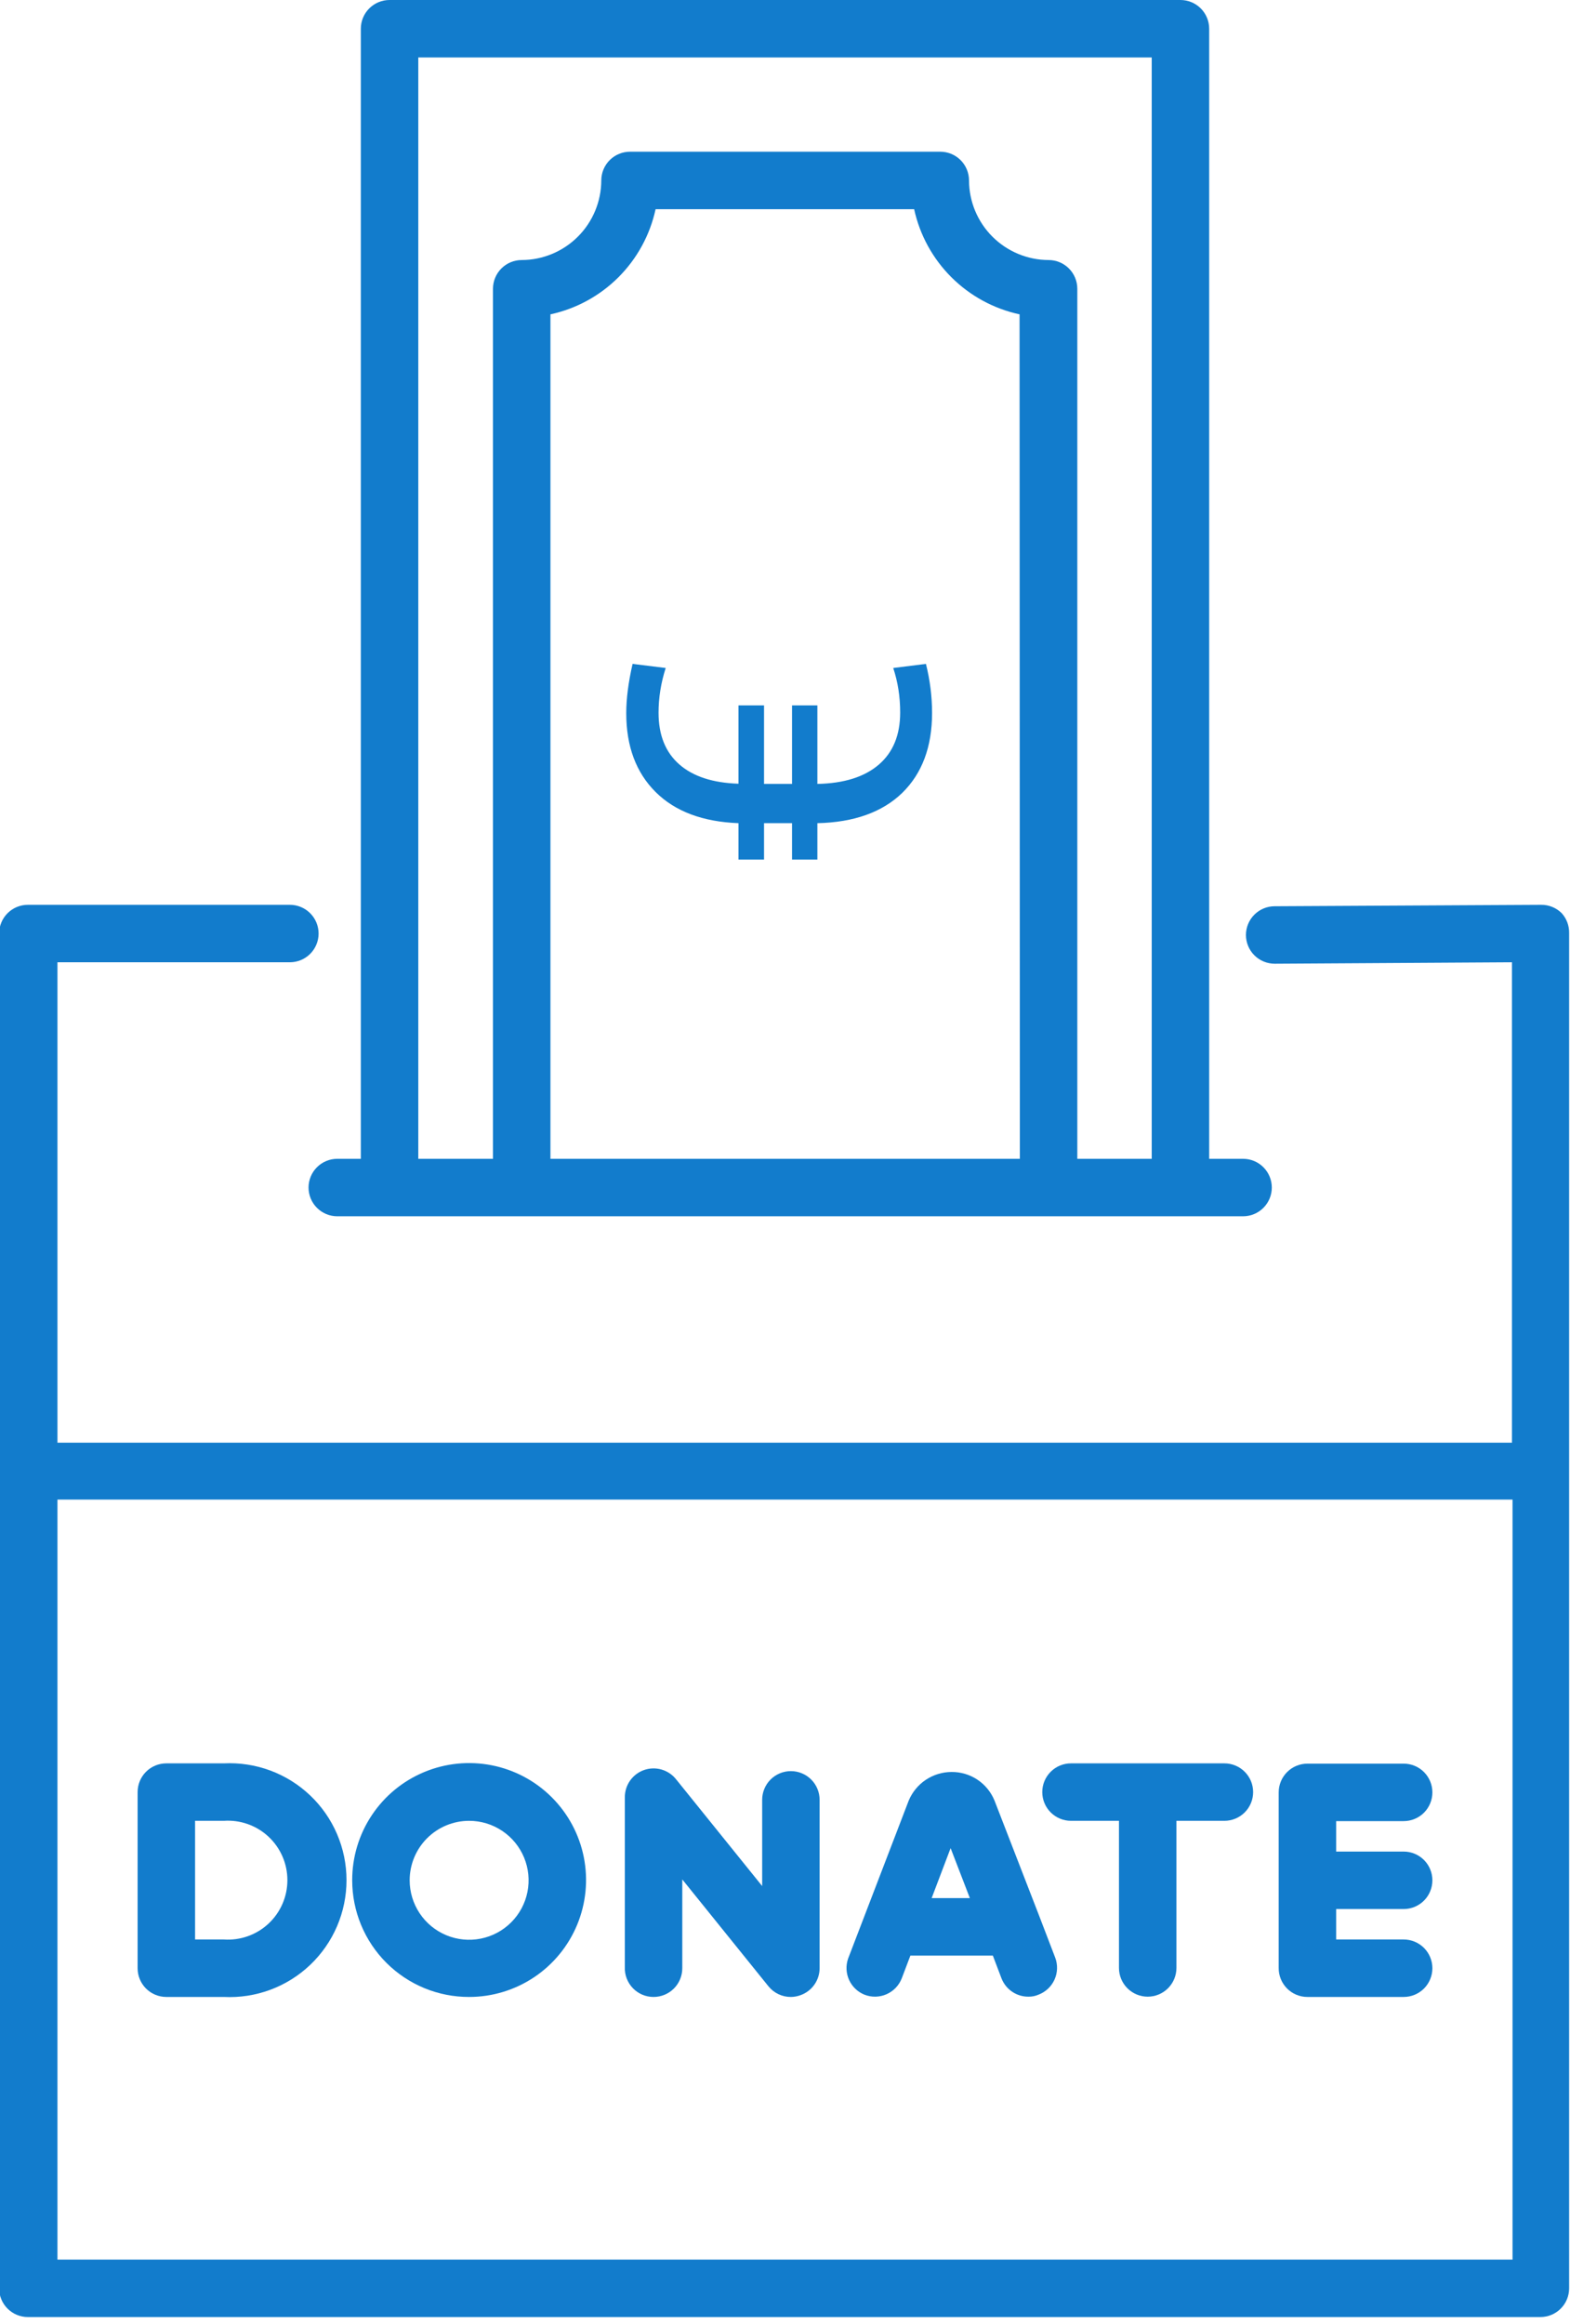 <svg width="150" height="222" viewBox="0 0 150 222" fill="none" xmlns="http://www.w3.org/2000/svg">
<g clip-path="url(#clip0_660_11233)">
<path d="M149.204 87.228C148.947 86.974 148.643 86.772 148.309 86.636C147.974 86.499 147.616 86.43 147.255 86.432L121.784 86.569C121.056 86.569 120.358 86.858 119.843 87.373C119.328 87.888 119.039 88.586 119.039 89.314C119.039 90.042 119.328 90.74 119.843 91.255C120.358 91.769 121.056 92.059 121.784 92.059L144.455 91.921V137.813H5.489V91.921H27.694C28.422 91.921 29.12 91.632 29.635 91.118C30.149 90.603 30.439 89.905 30.439 89.177C30.439 88.449 30.149 87.751 29.635 87.236C29.12 86.721 28.422 86.432 27.694 86.432H2.662C1.934 86.432 1.236 86.721 0.721 87.236C0.206 87.751 -0.083 88.449 -0.083 89.177V218.591C-0.083 219.319 0.206 220.017 0.721 220.532C1.236 221.047 1.934 221.336 2.662 221.336H147.172C147.9 221.336 148.599 221.047 149.113 220.532C149.628 220.017 149.917 219.319 149.917 218.591V89.122C149.929 88.423 149.674 87.745 149.204 87.228ZM144.51 215.846H5.489V143.248H144.51V215.846Z" fill="#127CCC"/>
<path d="M29.479 113.44C29.479 114.168 29.768 114.866 30.283 115.381C30.798 115.896 31.496 116.185 32.224 116.185H118.765C119.493 116.185 120.191 115.896 120.706 115.381C121.221 114.866 121.51 114.168 121.51 113.44C121.51 112.712 121.221 112.014 120.706 111.499C120.191 110.985 119.493 110.695 118.765 110.695H115.527V2.745C115.527 2.017 115.237 1.319 114.723 0.804C114.208 0.289 113.51 0 112.782 0H37.219C36.491 0 35.793 0.289 35.278 0.804C34.764 1.319 34.474 2.017 34.474 2.745V110.695H32.224C31.496 110.695 30.798 110.985 30.283 111.499C29.768 112.014 29.479 112.712 29.479 113.44ZM97.439 110.695H52.59V30.028C55.052 29.494 57.309 28.264 59.09 26.482C60.871 24.701 62.102 22.444 62.636 19.982H87.338C87.876 22.446 89.112 24.704 90.899 26.485C92.685 28.266 94.945 29.496 97.411 30.028L97.439 110.695ZM39.964 5.489H110.037V110.695H102.928V27.585C102.928 26.857 102.639 26.159 102.124 25.644C101.61 25.129 100.911 24.84 100.184 24.84C98.169 24.833 96.24 24.029 94.815 22.605C93.391 21.181 92.588 19.251 92.581 17.237C92.581 16.509 92.291 15.811 91.777 15.296C91.262 14.781 90.564 14.492 89.836 14.492H60.193C59.465 14.492 58.767 14.781 58.252 15.296C57.737 15.811 57.448 16.509 57.448 17.237C57.441 19.251 56.637 21.181 55.213 22.605C53.789 24.029 51.859 24.833 49.845 24.84C49.117 24.84 48.419 25.129 47.904 25.644C47.389 26.159 47.1 26.857 47.1 27.585V110.695H39.964V5.489Z" fill="#127CCC"/>
<path d="M82.588 190.54C82.925 190.673 83.285 190.738 83.647 190.731C84.01 190.724 84.367 190.646 84.698 190.5C85.03 190.355 85.33 190.145 85.58 189.883C85.83 189.622 86.026 189.313 86.157 188.975L86.98 186.807H94.858L95.681 188.975C95.882 189.495 96.236 189.942 96.697 190.256C97.158 190.57 97.704 190.736 98.261 190.732C98.591 190.737 98.919 190.672 99.222 190.54C99.559 190.412 99.867 190.219 100.13 189.972C100.392 189.724 100.603 189.428 100.751 189.099C100.899 188.77 100.981 188.416 100.991 188.055C101.002 187.695 100.942 187.336 100.814 186.999L99.277 182.992L95.022 172.013C94.691 171.195 94.121 170.495 93.387 170.005C92.653 169.516 91.788 169.259 90.905 169.268C90.029 169.272 89.173 169.534 88.445 170.022C87.718 170.511 87.151 171.203 86.815 172.013L81.024 187.109C80.797 187.772 80.833 188.498 81.124 189.136C81.415 189.774 81.939 190.276 82.588 190.54ZM90.823 176.542L92.662 181.318H89.011L90.823 176.542Z" fill="#127CCC"/>
<path d="M62.443 190.759C63.17 190.759 63.869 190.47 64.383 189.956C64.898 189.441 65.187 188.743 65.187 188.015V179.533L73.421 189.744C73.68 190.062 74.006 190.319 74.377 190.495C74.747 190.67 75.152 190.761 75.562 190.759C75.871 190.756 76.178 190.7 76.468 190.595C77.004 190.408 77.468 190.059 77.797 189.597C78.127 189.135 78.305 188.582 78.307 188.015V171.93C78.307 171.202 78.018 170.504 77.503 169.989C76.988 169.475 76.29 169.186 75.562 169.186C74.834 169.186 74.136 169.475 73.621 169.989C73.107 170.504 72.818 171.202 72.818 171.93V180.165L64.583 169.954C64.227 169.51 63.741 169.188 63.194 169.032C62.646 168.876 62.063 168.894 61.527 169.084C60.99 169.274 60.526 169.627 60.198 170.092C59.87 170.558 59.695 171.114 59.698 171.683V187.905C59.683 188.274 59.743 188.643 59.874 188.989C60.006 189.335 60.205 189.65 60.462 189.917C60.718 190.184 61.026 190.396 61.366 190.541C61.706 190.685 62.073 190.76 62.443 190.759Z" fill="#127CCC"/>
<path d="M102.324 173.934H106.908V187.987C106.908 188.715 107.197 189.413 107.712 189.928C108.227 190.443 108.925 190.732 109.653 190.732C110.381 190.732 111.079 190.443 111.594 189.928C112.108 189.413 112.398 188.715 112.398 187.987V173.934H116.981C117.709 173.934 118.407 173.645 118.922 173.13C119.437 172.616 119.726 171.917 119.726 171.189C119.726 170.461 119.437 169.763 118.922 169.249C118.407 168.734 117.709 168.445 116.981 168.445H102.324C101.596 168.445 100.898 168.734 100.384 169.249C99.869 169.763 99.58 170.461 99.58 171.189C99.58 171.917 99.869 172.616 100.384 173.13C100.898 173.645 101.596 173.934 102.324 173.934Z" fill="#127CCC"/>
<path d="M124.913 190.759H134.108C134.836 190.759 135.534 190.47 136.049 189.956C136.563 189.441 136.852 188.743 136.852 188.015C136.852 187.287 136.563 186.589 136.049 186.074C135.534 185.559 134.836 185.27 134.108 185.27H127.658V182.361H134.108C134.836 182.361 135.534 182.071 136.049 181.557C136.563 181.042 136.852 180.344 136.852 179.616C136.852 178.888 136.563 178.19 136.049 177.675C135.534 177.16 134.836 176.871 134.108 176.871H127.658V173.962H134.108C134.836 173.962 135.534 173.673 136.049 173.158C136.563 172.643 136.852 171.945 136.852 171.217C136.852 170.489 136.563 169.791 136.049 169.276C135.534 168.761 134.836 168.472 134.108 168.472H124.913C124.185 168.472 123.487 168.761 122.972 169.276C122.457 169.791 122.168 170.489 122.168 171.217V187.987C122.164 188.35 122.233 188.71 122.369 189.046C122.505 189.382 122.707 189.688 122.962 189.946C123.217 190.204 123.521 190.408 123.856 190.548C124.191 190.688 124.55 190.759 124.913 190.759Z" fill="#127CCC"/>
<path d="M15.892 190.759H21.382C22.893 190.834 24.405 190.601 25.824 190.075C27.243 189.548 28.54 188.738 29.636 187.695C30.733 186.651 31.606 185.396 32.202 184.005C32.799 182.614 33.106 181.116 33.106 179.602C33.106 178.089 32.799 176.591 32.202 175.2C31.606 173.808 30.733 172.553 29.636 171.51C28.54 170.466 27.243 169.656 25.824 169.129C24.405 168.603 22.893 168.37 21.382 168.445H15.892C15.164 168.445 14.466 168.734 13.951 169.249C13.437 169.763 13.148 170.461 13.148 171.189V188.015C13.148 188.743 13.437 189.441 13.951 189.956C14.466 190.47 15.164 190.759 15.892 190.759ZM18.637 173.934H21.382C22.159 173.88 22.939 173.986 23.674 174.247C24.409 174.507 25.082 174.916 25.652 175.447C26.222 175.979 26.676 176.622 26.987 177.337C27.298 178.052 27.458 178.823 27.458 179.602C27.458 180.382 27.298 181.152 26.987 181.867C26.676 182.582 26.222 183.225 25.652 183.757C25.082 184.288 24.409 184.697 23.674 184.957C22.939 185.218 22.159 185.324 21.382 185.27H18.637V173.934Z" fill="#127CCC"/>
<path d="M44.821 190.759C47.032 190.759 49.193 190.103 51.031 188.875C52.868 187.646 54.3 185.9 55.145 183.857C55.989 181.814 56.209 179.567 55.776 177.399C55.342 175.231 54.276 173.241 52.711 171.68C51.146 170.118 49.153 169.056 46.984 168.629C44.815 168.201 42.568 168.426 40.527 169.276C38.486 170.125 36.744 171.561 35.52 173.402C34.295 175.243 33.645 177.405 33.65 179.616C33.65 181.082 33.939 182.533 34.501 183.886C35.063 185.24 35.886 186.47 36.924 187.505C37.962 188.54 39.193 189.361 40.548 189.919C41.904 190.477 43.356 190.763 44.821 190.759ZM44.821 173.934C45.945 173.934 47.044 174.267 47.978 174.892C48.912 175.516 49.64 176.403 50.07 177.441C50.5 178.48 50.613 179.622 50.394 180.724C50.175 181.826 49.633 182.839 48.839 183.633C48.044 184.428 47.032 184.969 45.93 185.188C44.828 185.407 43.685 185.295 42.647 184.865C41.609 184.435 40.721 183.707 40.097 182.772C39.473 181.838 39.14 180.74 39.14 179.616C39.14 178.109 39.738 176.664 40.804 175.598C41.869 174.533 43.314 173.934 44.821 173.934Z" fill="#127CCC"/>
<path d="M78.094 67.384L78.094 74.884C80.633 74.832 82.586 74.22 83.954 73.048C85.321 71.876 86.004 70.216 86.004 68.067C86.004 66.557 85.783 65.138 85.34 63.81L88.465 63.419C88.856 64.982 89.051 66.544 89.051 68.107C89.051 71.336 88.101 73.881 86.2 75.743C84.286 77.592 81.584 78.556 78.094 78.634L78.094 82.111L75.672 82.111L75.672 78.634L72.997 78.634L72.997 82.111L70.555 82.111L70.555 78.634C67.144 78.504 64.507 77.514 62.645 75.665C60.77 73.803 59.833 71.29 59.833 68.126C59.833 66.746 60.034 65.177 60.438 63.419L63.602 63.81C63.146 65.229 62.919 66.655 62.919 68.087C62.919 70.222 63.583 71.87 64.911 73.028C66.226 74.174 68.107 74.786 70.555 74.864L70.555 67.384L72.997 67.384L72.997 74.884L75.672 74.884L75.672 67.384L78.094 67.384Z" fill="#127CCC"/>
</g>
<defs>
<clipPath id="clip0_660_11233">
<rect width="150" height="221.418" fill="white"/>
</clipPath>
</defs>
</svg>
